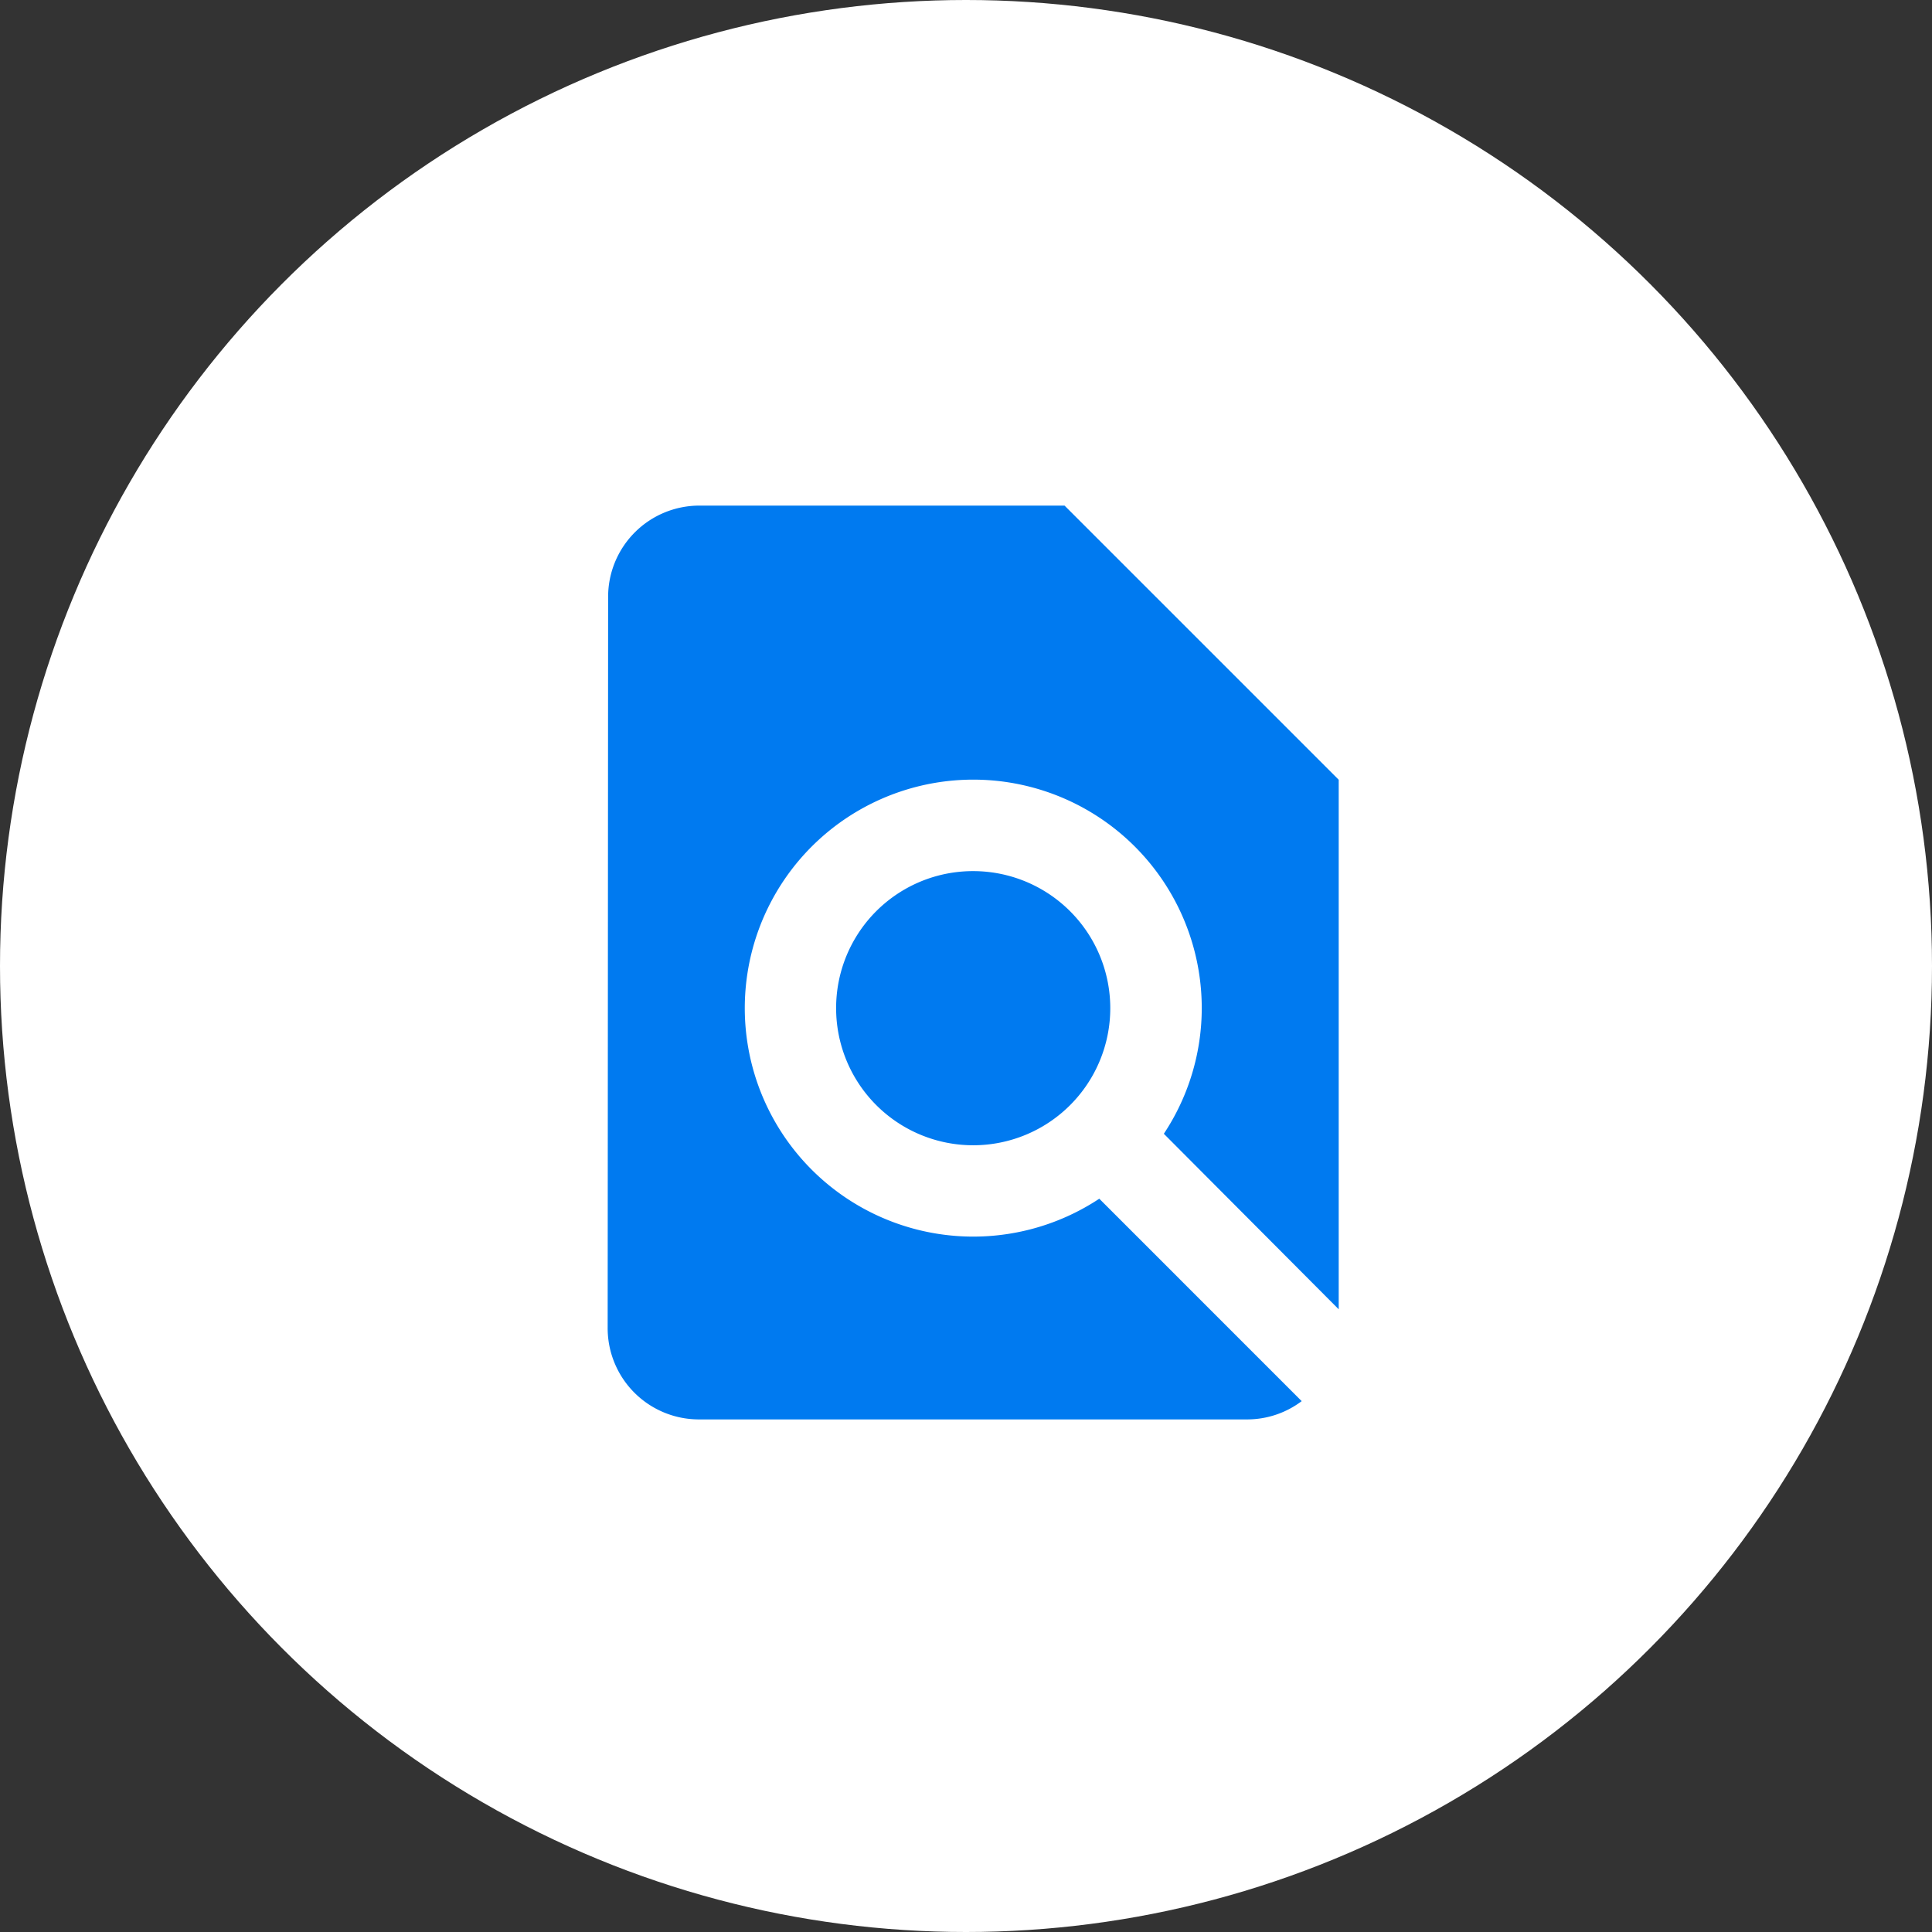 <svg xmlns="http://www.w3.org/2000/svg" width="80" height="80" viewBox="0 0 80 80">
  <rect x="0" y="0" width="80" height="80" fill="#333333" stroke="none"/>
  <g id="Group_2532" data-name="Group 2532" transform="translate(-880 -323)">
    <circle id="Ellipse_69" data-name="Ellipse 69" cx="40" cy="40" r="40" transform="translate(880 323)" fill="#fff"/>
    <g id="find_in_page_black_24dp" transform="translate(897.594 340.152)">
      <path id="Path_1913" data-name="Path 1913" d="M0,0H45.406V45.406H0Z" fill="none"/>
      <path id="Path_1914" data-name="Path 1914" d="M34.271,35.279V13.352L22.919,2H7.784A3.779,3.779,0,0,0,4.019,5.784L4,36.055a3.779,3.779,0,0,0,3.765,3.784H30.487a3.75,3.75,0,0,0,2.251-.757L24.357,30.7A9.461,9.461,0,1,1,28.6,22.811a9.419,9.419,0,0,1-1.57,5.2ZM13.46,22.811a5.676,5.676,0,1,0,5.676-5.676A5.668,5.668,0,0,0,13.46,22.811Z" transform="translate(3.568 1.784)" fill="#007af0"/>
    </g>
  </g>
</svg>
